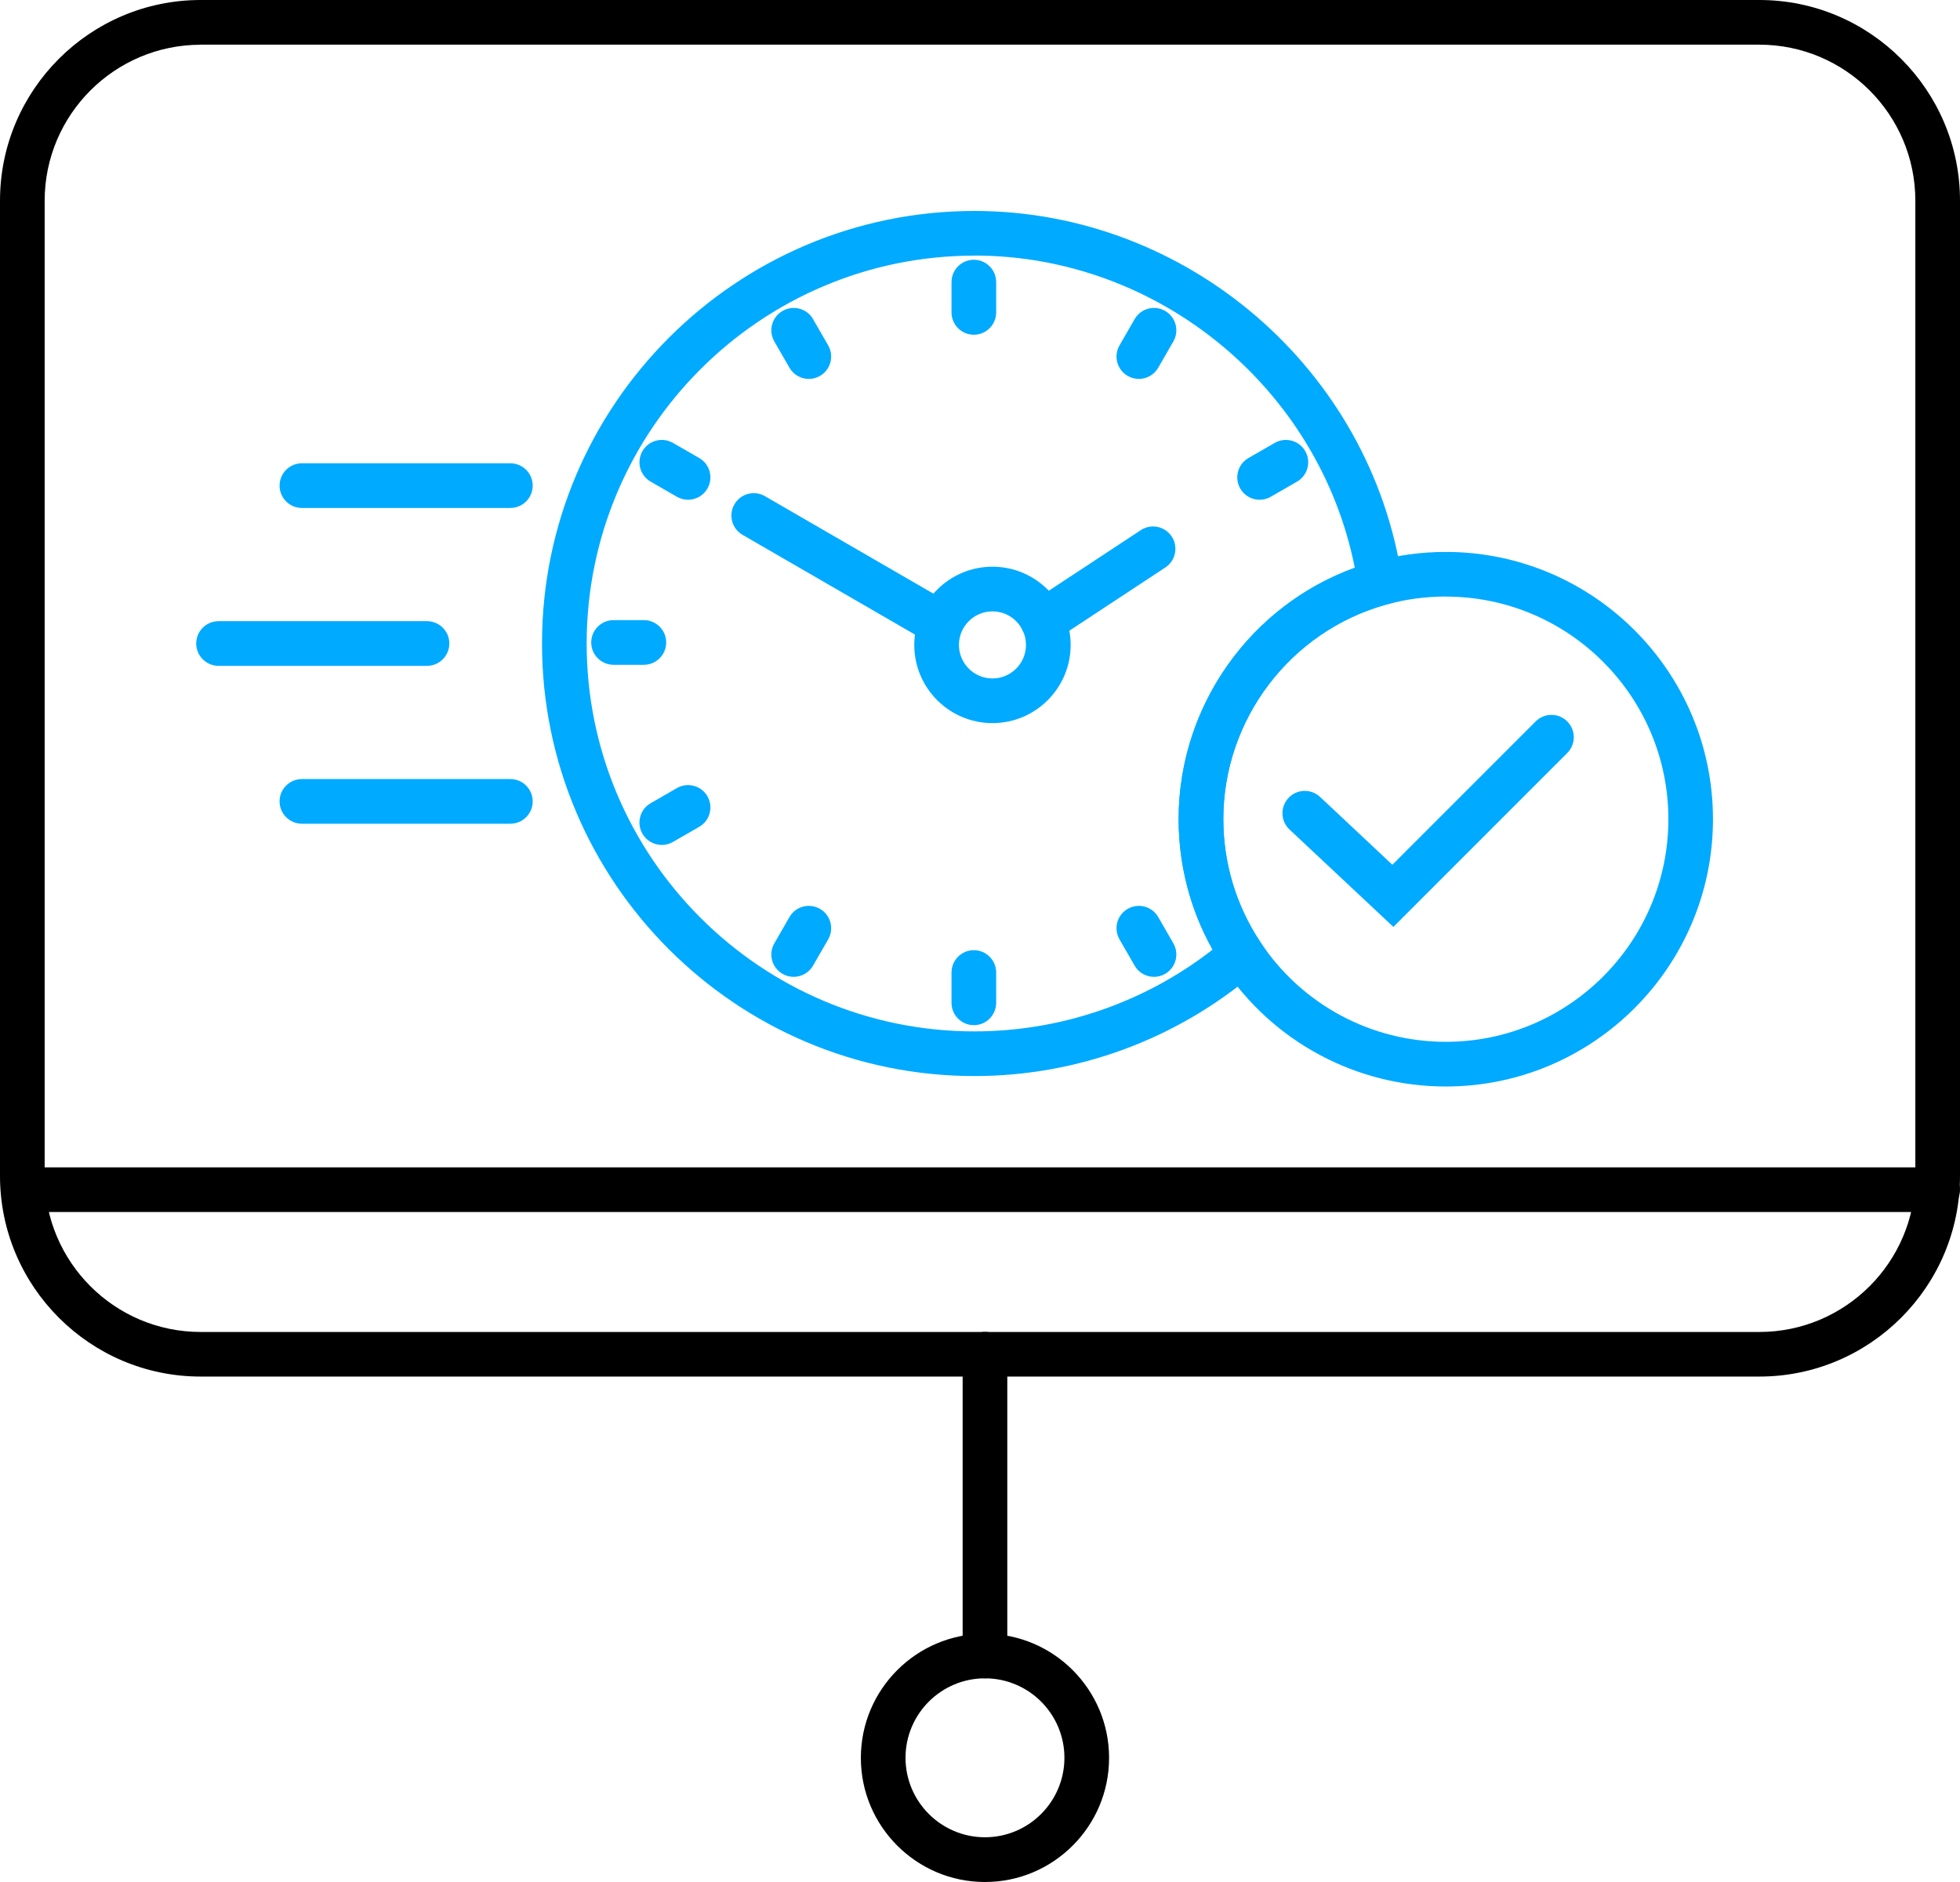 <?xml version="1.0" encoding="UTF-8"?>
<svg id="Layer_2" data-name="Layer 2" xmlns="http://www.w3.org/2000/svg" viewBox="0 0 280 268.8">
  <defs>
    <style>
      .cls-1 {
        fill: #0af;
      }
    </style>
  </defs>
  <g id="Layer_1-2" data-name="Layer 1">
    <g>
      <path d="M251.34,196.61H28.66c-15.8,0-28.66-12.86-28.66-28.66V28.66C0,12.86,12.86,0,28.66,0h222.68c15.8,0,28.66,12.86,28.66,28.66v139.29c0,15.8-12.86,28.66-28.66,28.66h0ZM28.66,6.39c-12.28,0-22.28,9.99-22.28,22.28v139.29c0,12.28,9.99,22.28,22.28,22.28h222.68c12.28,0,22.28-9.99,22.28-22.28V28.66c0-12.28-9.99-22.28-22.28-22.28H28.66Z"/>
      <path class="cls-1" d="M139.21,153.69c-34.07,0-61.78-27.72-61.78-61.78s27.72-61.78,61.78-61.78c30.41,0,56.68,22.65,61.1,52.69l.41,2.78-2.71.75c-13.69,3.81-23.25,16.41-23.25,30.63,0,6.29,1.83,12.37,5.3,17.58l1.56,2.35-2.14,1.84c-11.19,9.63-25.5,14.94-40.27,14.94h0ZM139.21,36.51c-30.55,0-55.4,24.85-55.4,55.4s24.85,55.4,55.4,55.4c12.35,0,24.33-4.13,34.02-11.68-3.18-5.67-4.85-12.06-4.85-18.64,0-16.11,10.21-30.48,25.16-35.9-5.07-25.6-27.97-44.59-54.33-44.59h0Z"/>
      <path class="cls-1" d="M206.55,155.18c-12.82,0-24.71-6.38-31.81-17.07-4.16-6.25-6.37-13.55-6.37-21.11,0-17.08,11.48-32.21,27.92-36.78,3.33-.92,6.78-1.39,10.25-1.39,21.05,0,38.17,17.12,38.17,38.17s-17.12,38.18-38.17,38.18h0ZM206.55,85.2c-2.9,0-5.77.39-8.54,1.16-13.69,3.81-23.25,16.41-23.25,30.63,0,6.29,1.83,12.37,5.3,17.58,5.92,8.91,15.82,14.23,26.49,14.23,17.53,0,31.79-14.27,31.79-31.8s-14.26-31.79-31.79-31.79h0Z"/>
      <path class="cls-1" d="M72.91,72.55h-29.78c-1.76,0-3.19-1.43-3.19-3.19s1.43-3.19,3.19-3.19h29.78c1.76,0,3.19,1.43,3.19,3.19s-1.43,3.19-3.19,3.19Z"/>
      <path class="cls-1" d="M61,95.1h-29.78c-1.76,0-3.19-1.43-3.19-3.19s1.43-3.19,3.19-3.19h29.78c1.76,0,3.19,1.43,3.19,3.19s-1.43,3.19-3.19,3.19Z"/>
      <path class="cls-1" d="M72.91,117.65h-29.78c-1.76,0-3.19-1.43-3.19-3.19s1.43-3.19,3.19-3.19h29.78c1.76,0,3.19,1.43,3.19,3.19s-1.43,3.19-3.19,3.19Z"/>
      <path d="M276.81,173.11H4.82c-1.76,0-3.19-1.43-3.19-3.19s1.43-3.19,3.19-3.19h271.99c1.76,0,3.19,1.43,3.19,3.19s-1.43,3.19-3.19,3.19Z"/>
      <path d="M140.71,239.71c-1.76,0-3.19-1.43-3.19-3.19v-43.1c0-1.76,1.43-3.19,3.19-3.19s3.19,1.43,3.19,3.19v43.1c0,1.76-1.43,3.19-3.19,3.19Z"/>
      <path d="M140.71,268.8c-9.78,0-17.73-7.95-17.73-17.73s7.95-17.73,17.73-17.73,17.73,7.95,17.73,17.73-7.95,17.73-17.73,17.73ZM140.71,239.71c-6.26,0-11.35,5.09-11.35,11.35s5.09,11.35,11.35,11.35,11.35-5.09,11.35-11.35-5.09-11.35-11.35-11.35Z"/>
      <path class="cls-1" d="M199.06,132.39l-14.84-13.91c-1.29-1.21-1.35-3.22-.15-4.51,1.2-1.29,3.22-1.35,4.51-.15l10.33,9.69,20.47-20.47c1.25-1.25,3.27-1.25,4.51,0,1.25,1.25,1.25,3.27,0,4.51l-24.84,24.84h0Z"/>
      <path class="cls-1" d="M133.79,91.93c-.54,0-1.09-.14-1.59-.43l-26.12-15.11c-1.53-.88-2.05-2.83-1.16-4.36.88-1.53,2.83-2.05,4.36-1.16l26.12,15.11c1.53.88,2.05,2.83,1.16,4.36-.59,1.02-1.66,1.59-2.76,1.59h-.01Z"/>
      <path class="cls-1" d="M141.78,103.28c-6.16,0-11.17-5.01-11.17-11.17s5.01-11.17,11.17-11.17,11.17,5.01,11.17,11.17-5.01,11.17-11.17,11.17ZM141.78,87.32c-2.64,0-4.79,2.15-4.79,4.79s2.15,4.79,4.79,4.79,4.79-2.15,4.79-4.79-2.15-4.79-4.79-4.79Z"/>
      <path class="cls-1" d="M149.01,91.93c-1.04,0-2.05-.51-2.67-1.44-.97-1.47-.56-3.45.91-4.42l15.72-10.35c1.47-.97,3.45-.56,4.42.91s.56,3.45-.91,4.42l-15.72,10.35c-.54.36-1.15.53-1.75.53Z"/>
      <g id="_Radial_Repeat_" data-name="&amp;lt;Radial Repeat&amp;gt;">
        <path class="cls-1" d="M139.12,146.42c-1.76,0-3.19-1.43-3.19-3.19v-4.33c0-1.76,1.43-3.19,3.19-3.19s3.19,1.43,3.19,3.19v4.33c0,1.76-1.43,3.19-3.19,3.19Z"/>
      </g>
      <g id="_Radial_Repeat_1" data-name="&amp;lt;Radial Repeat&amp;gt;1">
        <path class="cls-1" d="M113.38,139.52c-.54,0-1.09-.14-1.59-.43-1.53-.88-2.05-2.83-1.17-4.36l2.16-3.75c.88-1.53,2.83-2.05,4.36-1.17s2.05,2.83,1.17,4.36l-2.16,3.75c-.59,1.02-1.66,1.6-2.77,1.6h0Z"/>
      </g>
      <g id="_Radial_Repeat_2" data-name="&amp;lt;Radial Repeat&amp;gt;2">
        <path class="cls-1" d="M94.55,120.68c-1.1,0-2.18-.57-2.77-1.6-.88-1.53-.36-3.48,1.17-4.36l3.75-2.16c1.53-.88,3.48-.36,4.36,1.17s.36,3.48-1.17,4.36l-3.75,2.16c-.5.29-1.05.43-1.59.43Z"/>
      </g>
      <g id="_Radial_Repeat_3" data-name="&amp;lt;Radial Repeat&amp;gt;3">
        <path class="cls-1" d="M91.98,94.95h-4.33c-1.76,0-3.19-1.43-3.19-3.19s1.43-3.19,3.19-3.19h4.33c1.76,0,3.19,1.43,3.19,3.19s-1.43,3.19-3.19,3.19Z"/>
      </g>
      <g id="_Radial_Repeat_4" data-name="&amp;lt;Radial Repeat&amp;gt;4">
        <path class="cls-1" d="M98.29,71.38c-.54,0-1.09-.14-1.59-.43l-3.75-2.16c-1.53-.88-2.05-2.83-1.17-4.36.88-1.53,2.83-2.05,4.36-1.17l3.75,2.16c1.53.88,2.05,2.83,1.17,4.36-.59,1.02-1.66,1.6-2.77,1.6Z"/>
      </g>
      <g id="_Radial_Repeat_5" data-name="&amp;lt;Radial Repeat&amp;gt;5">
        <path class="cls-1" d="M115.55,54.12c-1.1,0-2.18-.57-2.77-1.6l-2.16-3.75c-.88-1.53-.36-3.48,1.17-4.36s3.48-.36,4.36,1.17l2.16,3.75c.88,1.53.36,3.48-1.17,4.36-.5.29-1.05.43-1.59.43Z"/>
      </g>
      <g id="_Radial_Repeat_6" data-name="&amp;lt;Radial Repeat&amp;gt;6">
        <path class="cls-1" d="M139.12,47.81c-1.76,0-3.19-1.43-3.19-3.19v-4.33c0-1.76,1.43-3.19,3.19-3.19s3.19,1.43,3.19,3.19v4.33c0,1.76-1.43,3.19-3.19,3.19Z"/>
      </g>
      <g id="_Radial_Repeat_7" data-name="&amp;lt;Radial Repeat&amp;gt;7">
        <path class="cls-1" d="M162.69,54.12c-.54,0-1.09-.14-1.59-.43-1.53-.88-2.05-2.83-1.17-4.36l2.16-3.75c.88-1.53,2.83-2.05,4.36-1.17s2.05,2.83,1.17,4.36l-2.16,3.75c-.59,1.02-1.66,1.6-2.77,1.6Z"/>
      </g>
      <g id="_Radial_Repeat_8" data-name="&amp;lt;Radial Repeat&amp;gt;8">
        <path class="cls-1" d="M179.95,71.38c-1.1,0-2.18-.57-2.77-1.6-.88-1.53-.36-3.48,1.17-4.36l3.75-2.16c1.53-.88,3.48-.36,4.36,1.17s.36,3.48-1.17,4.36l-3.75,2.16c-.5.29-1.05.43-1.59.43Z"/>
      </g>
      <g id="_Radial_Repeat_9" data-name="&amp;lt;Radial Repeat&amp;gt;9">
        <path class="cls-1" d="M164.86,139.52c-1.1,0-2.18-.57-2.77-1.6l-2.16-3.75c-.88-1.53-.36-3.48,1.17-4.36s3.48-.36,4.36,1.17l2.16,3.75c.88,1.53.36,3.48-1.17,4.36-.5.29-1.05.43-1.59.43h0Z"/>
      </g>
    </g>
  </g>
</svg>